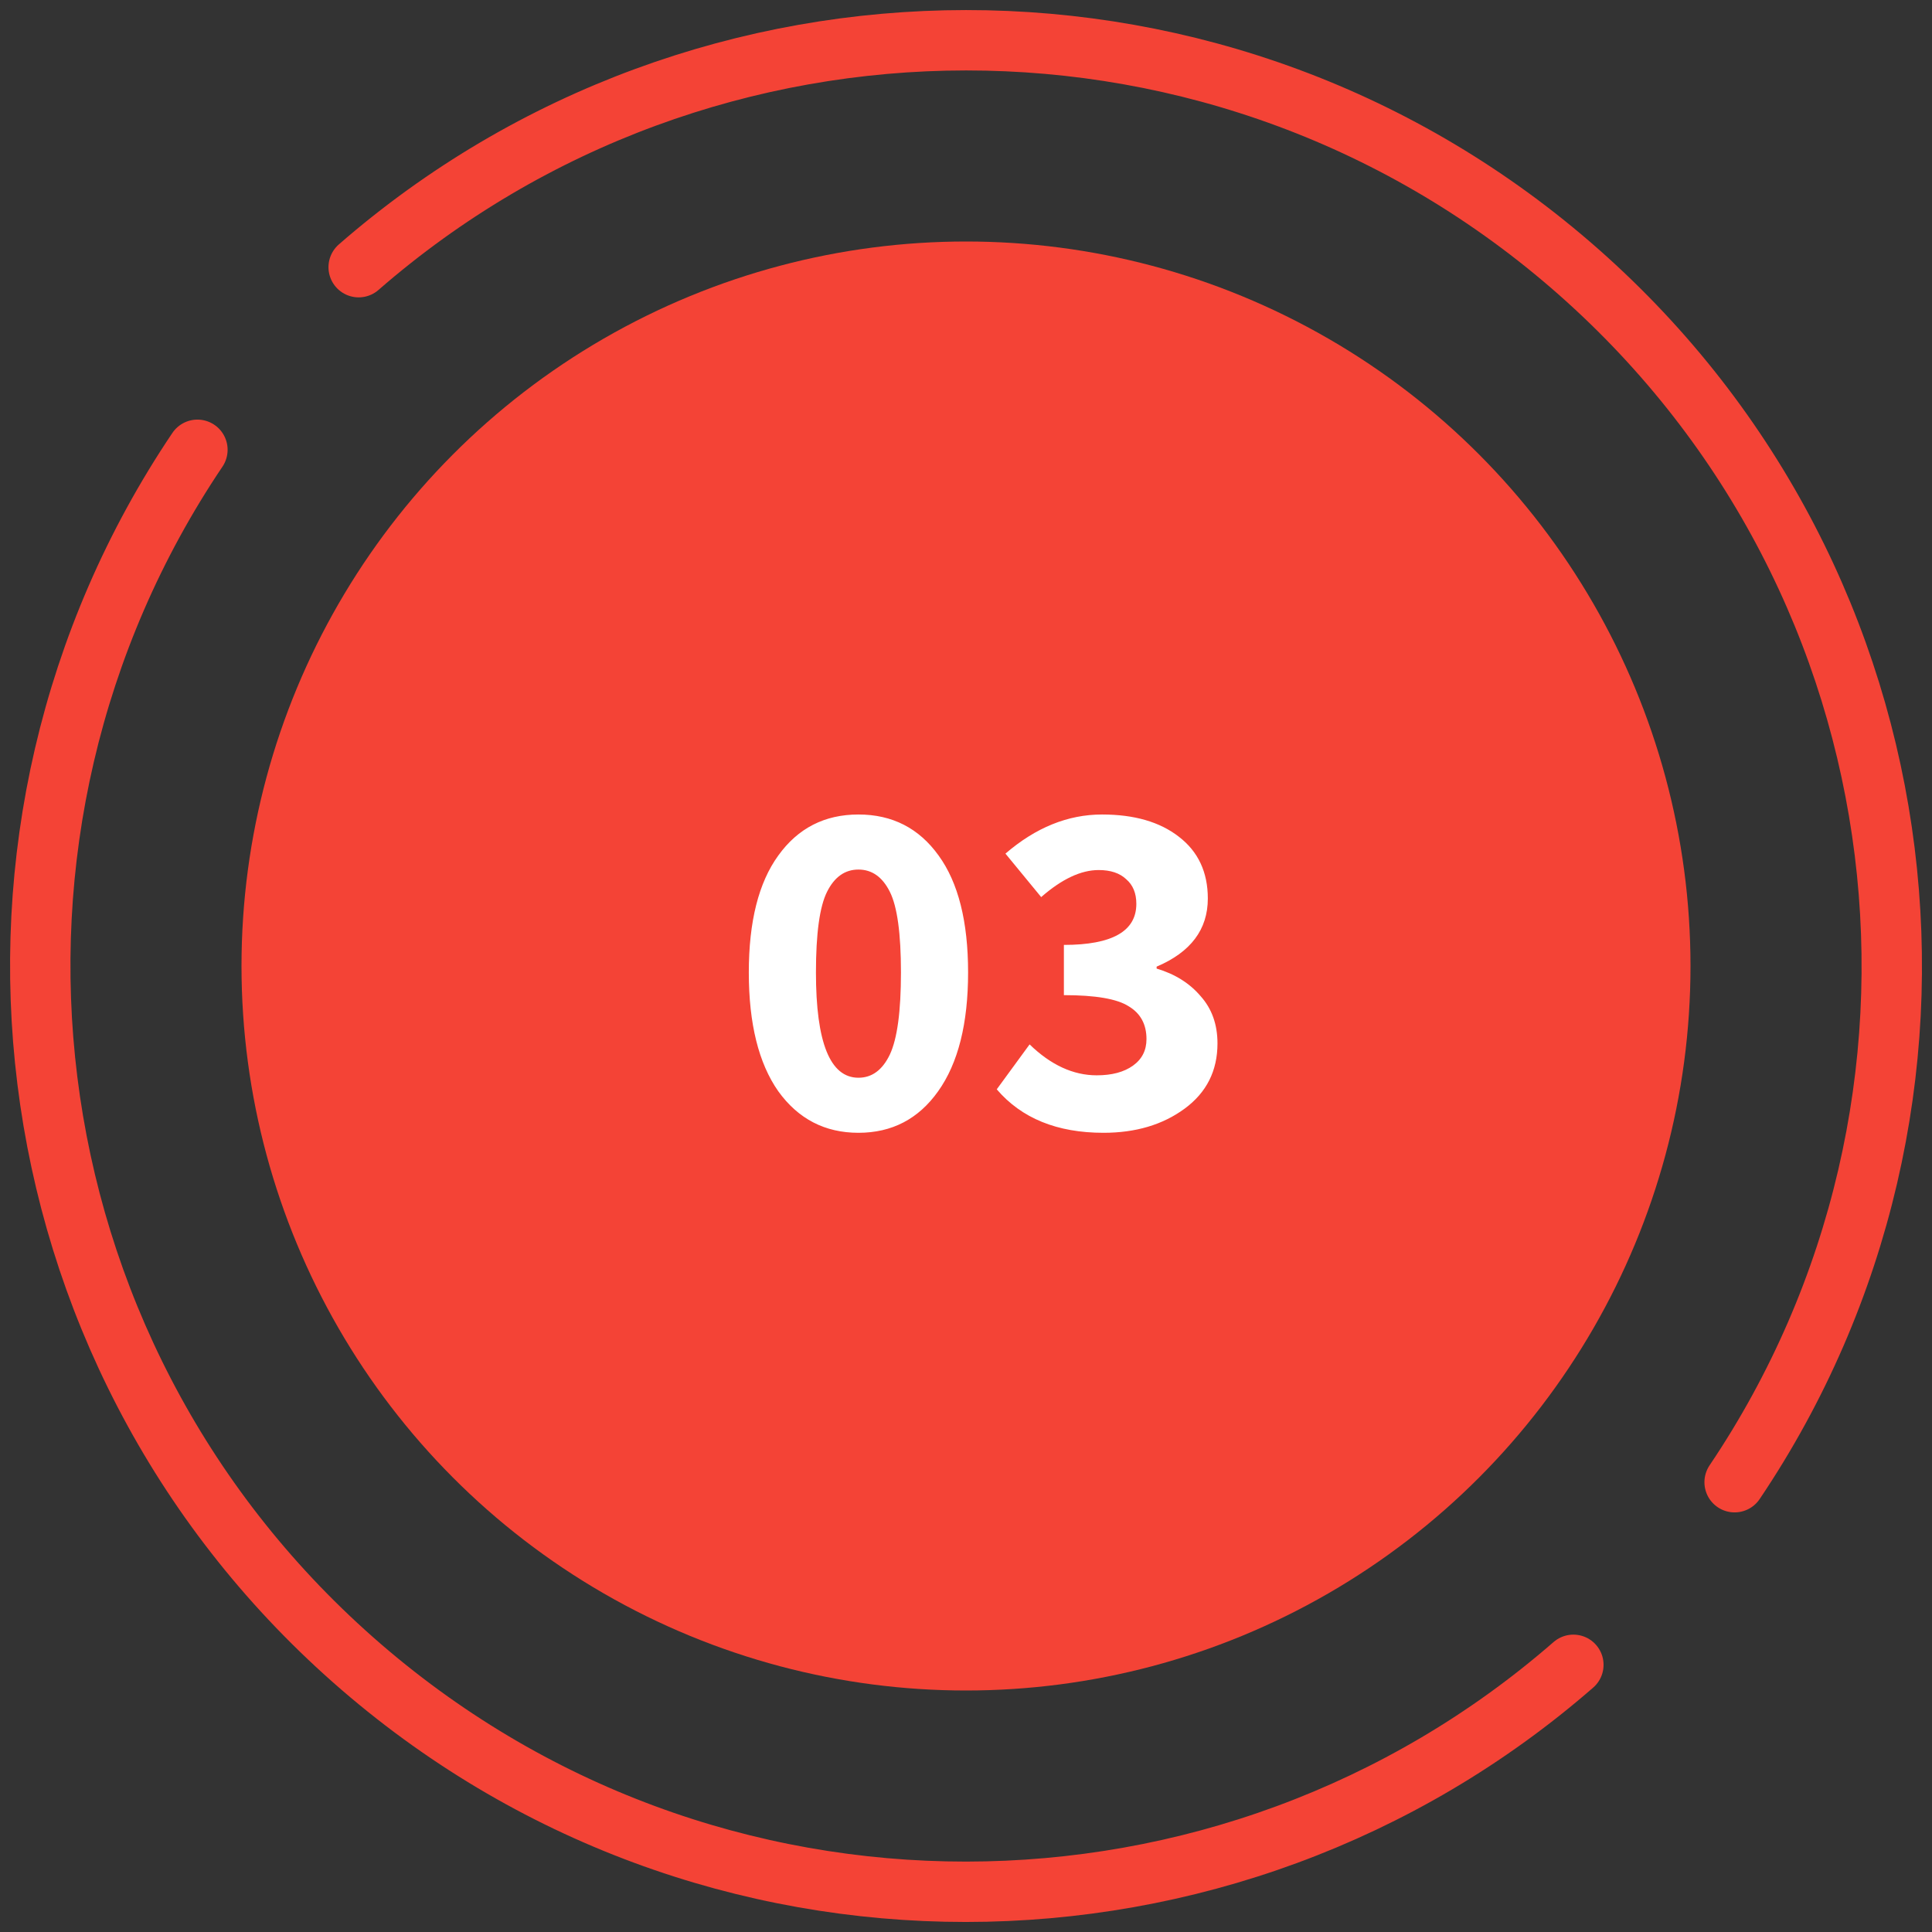 <?xml version="1.0" encoding="UTF-8"?> <svg xmlns="http://www.w3.org/2000/svg" width="48" height="48" viewBox="0 0 48 48" fill="none"><rect x="0" y="0" width="48" height="48" fill="#333333" stroke="none"/> <path d="M4.905 11.175C-1.446 20.606 0.024 33.512 8.776 41.241C17.529 48.97 30.518 48.831 39.09 41.362M8.911 6.638C17.483 -0.83 30.472 -0.969 39.225 6.76C47.977 14.489 49.447 27.395 43.096 36.825" stroke="#F44336" stroke-width="1.5" stroke-linecap="round" stroke-linejoin="round"></path> <circle cx="24" cy="24" r="18" fill="#F44336"></circle> <path d="M23.308 27.112C22.82 27.8 22.16 28.144 21.328 28.144C20.496 28.144 19.832 27.8 19.336 27.112C18.848 26.416 18.604 25.432 18.604 24.16C18.604 22.896 18.848 21.928 19.336 21.256C19.824 20.576 20.488 20.236 21.328 20.236C22.168 20.236 22.832 20.576 23.32 21.256C23.808 21.928 24.052 22.896 24.052 24.16C24.052 25.432 23.804 26.416 23.308 27.112ZM21.328 26.776C21.664 26.776 21.924 26.584 22.108 26.2C22.292 25.808 22.384 25.128 22.384 24.16C22.384 23.192 22.292 22.524 22.108 22.156C21.924 21.788 21.664 21.604 21.328 21.604C20.992 21.604 20.732 21.788 20.548 22.156C20.364 22.524 20.272 23.192 20.272 24.16C20.272 25.904 20.624 26.776 21.328 26.776ZM27.416 28.144C26.264 28.144 25.38 27.784 24.764 27.064L25.58 25.948C26.108 26.46 26.664 26.716 27.248 26.716C27.624 26.716 27.924 26.636 28.148 26.476C28.372 26.316 28.484 26.096 28.484 25.816C28.484 25.448 28.336 25.176 28.04 25C27.752 24.816 27.216 24.724 26.432 24.724V23.476C27.632 23.476 28.232 23.136 28.232 22.456C28.232 22.192 28.148 21.988 27.98 21.844C27.82 21.692 27.592 21.616 27.296 21.616C26.856 21.616 26.38 21.84 25.868 22.288L24.98 21.208C25.732 20.56 26.532 20.236 27.38 20.236C28.18 20.236 28.816 20.42 29.288 20.788C29.768 21.156 30.008 21.668 30.008 22.324C30.008 23.092 29.584 23.656 28.736 24.016V24.064C29.192 24.2 29.556 24.428 29.828 24.748C30.108 25.06 30.248 25.452 30.248 25.924C30.248 26.604 29.976 27.144 29.432 27.544C28.888 27.944 28.216 28.144 27.416 28.144Z" fill="white"></path> </svg> 